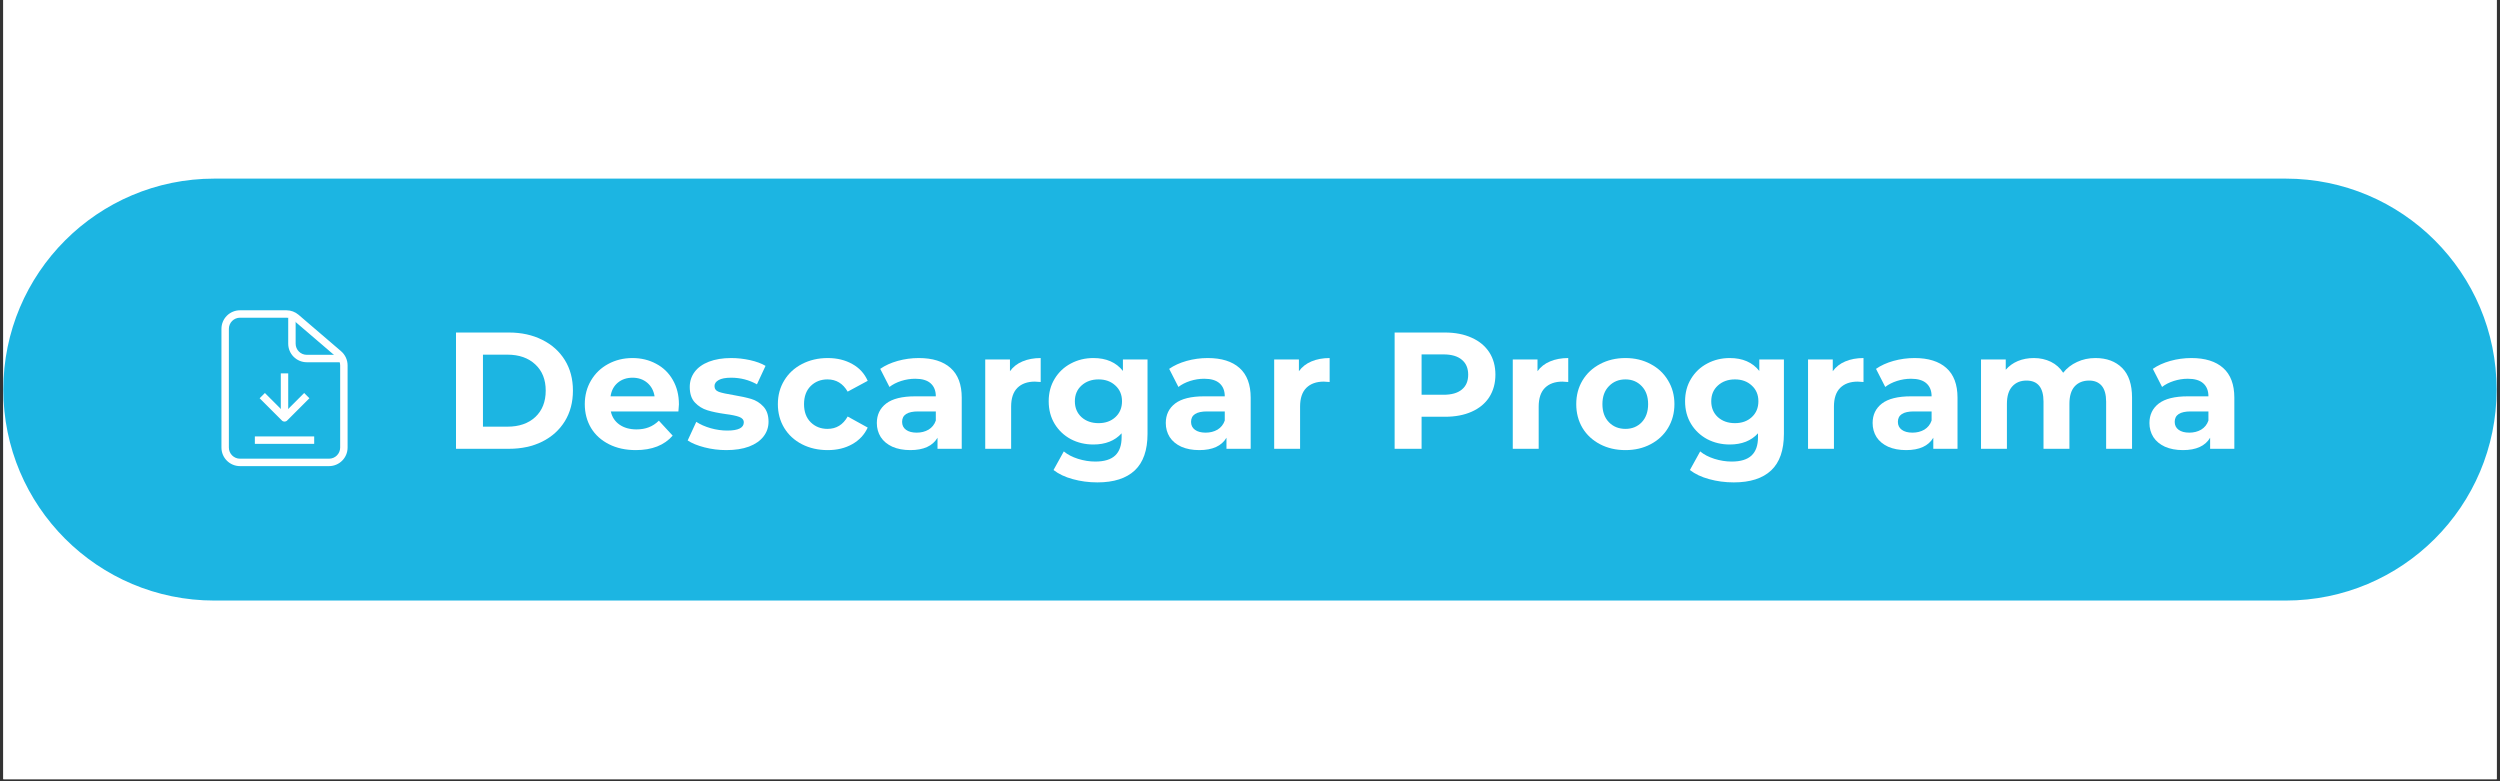 <?xml version="1.0" encoding="UTF-8"?> <svg xmlns="http://www.w3.org/2000/svg" xmlns:xlink="http://www.w3.org/1999/xlink" width="400" zoomAndPan="magnify" viewBox="0 0 300 93.75" height="125" preserveAspectRatio="xMidYMid meet" version="1.2"><rect x="0" y="0" width="300" height="93.75" fill="#333333" stroke="none"/><defs><clipPath id="8d8c6903ef"><path d="M 0.398 0 L 299.602 0 L 299.602 93.5 L 0.398 93.5 Z M 0.398 0 "></path></clipPath><clipPath id="1d4f58e8ad"><path d="M 0.398 21.434 L 299.602 21.434 L 299.602 72.066 L 0.398 72.066 Z M 0.398 21.434 "></path></clipPath><clipPath id="0b48a175be"><path d="M 299.594 46.75 C 299.594 60.73 288.262 72.066 274.281 72.066 L 25.715 72.066 C 11.734 72.066 0.398 60.73 0.398 46.75 C 0.398 32.77 11.734 21.434 25.715 21.434 L 274.281 21.434 C 288.262 21.434 299.594 32.77 299.594 46.75 Z M 299.594 46.75 "></path></clipPath><clipPath id="4fb1c52859"><path d="M 26.566 37.234 L 42 37.234 L 42 55.934 L 26.566 55.934 Z M 26.566 37.234 "></path></clipPath></defs><g id="a160bdab7d"><g clip-rule="nonzero" clip-path="url(#8d8c6903ef)"><path style=" stroke:none;fill-rule:nonzero;fill:#ffffff;fill-opacity:1;" d="M 0.398 0 L 299.602 0 L 299.602 93.5 L 0.398 93.5 Z M 0.398 0 "></path><path style=" stroke:none;fill-rule:nonzero;fill:#ffffff;fill-opacity:1;" d="M 0.398 0 L 299.602 0 L 299.602 93.5 L 0.398 93.5 Z M 0.398 0 "></path></g><g clip-rule="nonzero" clip-path="url(#1d4f58e8ad)"><g clip-rule="nonzero" clip-path="url(#0b48a175be)"><path style=" stroke:none;fill-rule:nonzero;fill:#1cb5e2;fill-opacity:1;" d="M 0.398 21.434 L 299.641 21.434 L 299.641 72.066 L 0.398 72.066 Z M 0.398 21.434 "></path></g></g><g clip-rule="nonzero" clip-path="url(#4fb1c52859)"><path style=" stroke:none;fill-rule:evenodd;fill:#ffffff;fill-opacity:1;" d="M 28.801 38.125 C 28.062 38.125 27.465 38.723 27.465 39.461 L 27.465 53.707 C 27.465 54.445 28.062 55.043 28.801 55.043 L 39.484 55.043 C 40.223 55.043 40.82 54.445 40.82 53.707 L 40.82 43.84 C 40.82 43.453 40.652 43.082 40.355 42.828 L 35.242 38.445 C 35 38.238 34.691 38.125 34.375 38.125 Z M 26.574 39.461 C 26.574 38.23 27.57 37.234 28.801 37.234 L 34.375 37.234 C 34.906 37.234 35.418 37.426 35.824 37.77 L 40.934 42.152 C 41.426 42.574 41.711 43.191 41.711 43.84 L 41.711 53.707 C 41.711 54.938 40.715 55.934 39.484 55.934 L 28.801 55.934 C 27.57 55.934 26.574 54.938 26.574 53.707 Z M 26.574 39.461 "></path></g><path style=" stroke:none;fill-rule:evenodd;fill:#ffffff;fill-opacity:1;" d="M 34.586 41.242 L 34.586 38.125 L 35.477 38.125 L 35.477 41.242 C 35.477 41.98 36.078 42.578 36.812 42.578 L 40.82 42.578 L 40.82 43.469 L 36.812 43.469 C 35.586 43.469 34.586 42.473 34.586 41.242 Z M 34.586 41.242 "></path><path style=" stroke:none;fill-rule:evenodd;fill:#ffffff;fill-opacity:1;" d="M 30.582 52.371 L 37.703 52.371 L 37.703 53.262 L 30.582 53.262 Z M 30.582 52.371 "></path><path style=" stroke:none;fill-rule:evenodd;fill:#ffffff;fill-opacity:1;" d="M 33.695 44.805 L 34.586 44.805 L 34.586 50.145 L 33.695 50.145 Z M 33.695 44.805 "></path><path style=" stroke:none;fill-rule:evenodd;fill:#ffffff;fill-opacity:1;" d="M 33.828 50.461 C 34 50.637 34.285 50.637 34.457 50.461 L 37.129 47.789 L 36.5 47.16 L 34.141 49.516 L 31.785 47.16 L 31.156 47.789 Z M 33.828 50.461 "></path><g style="fill:#ffffff;fill-opacity:1;"><g transform="translate(53.064, 53.856)"><path style="stroke:none" d="M 1.656 -13.953 L 8 -13.953 C 9.508 -13.953 10.844 -13.66 12 -13.078 C 13.164 -12.504 14.07 -11.691 14.719 -10.641 C 15.363 -9.598 15.688 -8.379 15.688 -6.984 C 15.688 -5.586 15.363 -4.363 14.719 -3.312 C 14.07 -2.258 13.164 -1.441 12 -0.859 C 10.844 -0.285 9.508 0 8 0 L 1.656 0 Z M 7.828 -2.656 C 9.223 -2.656 10.336 -3.039 11.172 -3.812 C 12.004 -4.594 12.422 -5.648 12.422 -6.984 C 12.422 -8.305 12.004 -9.352 11.172 -10.125 C 10.336 -10.906 9.223 -11.297 7.828 -11.297 L 4.891 -11.297 L 4.891 -2.656 Z M 7.828 -2.656 "></path></g></g><g style="fill:#ffffff;fill-opacity:1;"><g transform="translate(69.533, 53.856)"><path style="stroke:none" d="M 11.938 -5.328 C 11.938 -5.285 11.914 -5.004 11.875 -4.484 L 3.766 -4.484 C 3.91 -3.816 4.254 -3.289 4.797 -2.906 C 5.348 -2.52 6.031 -2.328 6.844 -2.328 C 7.395 -2.328 7.883 -2.41 8.312 -2.578 C 8.75 -2.742 9.156 -3.008 9.531 -3.375 L 11.188 -1.578 C 10.176 -0.422 8.703 0.156 6.766 0.156 C 5.547 0.156 4.473 -0.078 3.547 -0.547 C 2.617 -1.016 1.898 -1.664 1.391 -2.5 C 0.891 -3.344 0.641 -4.297 0.641 -5.359 C 0.641 -6.41 0.891 -7.359 1.391 -8.203 C 1.891 -9.047 2.57 -9.703 3.438 -10.172 C 4.312 -10.648 5.285 -10.891 6.359 -10.891 C 7.41 -10.891 8.359 -10.66 9.203 -10.203 C 10.055 -9.754 10.723 -9.109 11.203 -8.266 C 11.691 -7.422 11.938 -6.441 11.938 -5.328 Z M 6.375 -8.531 C 5.676 -8.531 5.086 -8.332 4.609 -7.938 C 4.129 -7.539 3.836 -6.992 3.734 -6.297 L 9.016 -6.297 C 8.91 -6.973 8.617 -7.516 8.141 -7.922 C 7.66 -8.328 7.07 -8.531 6.375 -8.531 Z M 6.375 -8.531 "></path></g></g><g style="fill:#ffffff;fill-opacity:1;"><g transform="translate(82.115, 53.856)"><path style="stroke:none" d="M 5.047 0.156 C 4.148 0.156 3.273 0.047 2.422 -0.172 C 1.578 -0.391 0.906 -0.664 0.406 -1 L 1.438 -3.234 C 1.914 -2.922 2.492 -2.664 3.172 -2.469 C 3.848 -2.281 4.508 -2.188 5.156 -2.188 C 6.477 -2.188 7.141 -2.516 7.141 -3.172 C 7.141 -3.473 6.957 -3.691 6.594 -3.828 C 6.238 -3.961 5.688 -4.078 4.938 -4.172 C 4.062 -4.297 3.336 -4.445 2.766 -4.625 C 2.191 -4.801 1.695 -5.109 1.281 -5.547 C 0.863 -5.984 0.656 -6.609 0.656 -7.422 C 0.656 -8.098 0.848 -8.695 1.234 -9.219 C 1.629 -9.75 2.203 -10.16 2.953 -10.453 C 3.711 -10.742 4.602 -10.891 5.625 -10.891 C 6.383 -10.891 7.141 -10.805 7.891 -10.641 C 8.641 -10.473 9.258 -10.242 9.75 -9.953 L 8.719 -7.734 C 7.77 -8.266 6.738 -8.531 5.625 -8.531 C 4.957 -8.531 4.457 -8.438 4.125 -8.25 C 3.789 -8.062 3.625 -7.82 3.625 -7.531 C 3.625 -7.195 3.801 -6.961 4.156 -6.828 C 4.52 -6.703 5.094 -6.578 5.875 -6.453 C 6.758 -6.305 7.477 -6.148 8.031 -5.984 C 8.594 -5.816 9.078 -5.516 9.484 -5.078 C 9.898 -4.641 10.109 -4.031 10.109 -3.25 C 10.109 -2.582 9.906 -1.988 9.5 -1.469 C 9.102 -0.957 8.523 -0.555 7.766 -0.266 C 7.004 0.016 6.098 0.156 5.047 0.156 Z M 5.047 0.156 "></path></g></g><g style="fill:#ffffff;fill-opacity:1;"><g transform="translate(92.703, 53.856)"><path style="stroke:none" d="M 6.625 0.156 C 5.477 0.156 4.445 -0.078 3.531 -0.547 C 2.625 -1.016 1.914 -1.664 1.406 -2.5 C 0.895 -3.344 0.641 -4.297 0.641 -5.359 C 0.641 -6.422 0.895 -7.367 1.406 -8.203 C 1.914 -9.047 2.625 -9.703 3.531 -10.172 C 4.445 -10.648 5.477 -10.891 6.625 -10.891 C 7.75 -10.891 8.734 -10.648 9.578 -10.172 C 10.422 -9.703 11.035 -9.031 11.422 -8.156 L 9.016 -6.859 C 8.453 -7.836 7.645 -8.328 6.594 -8.328 C 5.789 -8.328 5.117 -8.062 4.578 -7.531 C 4.047 -7 3.781 -6.273 3.781 -5.359 C 3.781 -4.441 4.047 -3.719 4.578 -3.188 C 5.117 -2.656 5.789 -2.391 6.594 -2.391 C 7.656 -2.391 8.461 -2.883 9.016 -3.875 L 11.422 -2.547 C 11.035 -1.703 10.422 -1.039 9.578 -0.562 C 8.734 -0.082 7.75 0.156 6.625 0.156 Z M 6.625 0.156 "></path></g></g><g style="fill:#ffffff;fill-opacity:1;"><g transform="translate(104.486, 53.856)"><path style="stroke:none" d="M 5.766 -10.891 C 7.422 -10.891 8.691 -10.492 9.578 -9.703 C 10.473 -8.91 10.922 -7.719 10.922 -6.125 L 10.922 0 L 8.016 0 L 8.016 -1.328 C 7.43 -0.336 6.344 0.156 4.75 0.156 C 3.926 0.156 3.207 0.02 2.594 -0.25 C 1.988 -0.531 1.523 -0.914 1.203 -1.406 C 0.891 -1.906 0.734 -2.469 0.734 -3.094 C 0.734 -4.082 1.109 -4.863 1.859 -5.438 C 2.609 -6.008 3.77 -6.297 5.344 -6.297 L 7.812 -6.297 C 7.812 -6.973 7.602 -7.492 7.188 -7.859 C 6.781 -8.223 6.164 -8.406 5.344 -8.406 C 4.77 -8.406 4.207 -8.316 3.656 -8.141 C 3.102 -7.961 2.633 -7.723 2.25 -7.422 L 1.141 -9.594 C 1.723 -10 2.422 -10.316 3.234 -10.547 C 4.055 -10.773 4.898 -10.891 5.766 -10.891 Z M 5.516 -1.938 C 6.047 -1.938 6.52 -2.055 6.938 -2.297 C 7.352 -2.547 7.645 -2.91 7.812 -3.391 L 7.812 -4.484 L 5.688 -4.484 C 4.406 -4.484 3.766 -4.066 3.766 -3.234 C 3.766 -2.828 3.922 -2.508 4.234 -2.281 C 4.547 -2.051 4.973 -1.938 5.516 -1.938 Z M 5.516 -1.938 "></path></g></g><g style="fill:#ffffff;fill-opacity:1;"><g transform="translate(116.789, 53.856)"><path style="stroke:none" d="M 4.406 -9.312 C 4.781 -9.832 5.281 -10.223 5.906 -10.484 C 6.539 -10.754 7.27 -10.891 8.094 -10.891 L 8.094 -8.016 C 7.75 -8.047 7.516 -8.062 7.391 -8.062 C 6.504 -8.062 5.805 -7.812 5.297 -7.312 C 4.797 -6.812 4.547 -6.062 4.547 -5.062 L 4.547 0 L 1.438 0 L 1.438 -10.719 L 4.406 -10.719 Z M 4.406 -9.312 "></path></g></g><g style="fill:#ffffff;fill-opacity:1;"><g transform="translate(125.203, 53.856)"><path style="stroke:none" d="M 12.5 -10.719 L 12.5 -1.797 C 12.5 0.172 11.988 1.633 10.969 2.594 C 9.945 3.551 8.453 4.031 6.484 4.031 C 5.441 4.031 4.457 3.898 3.531 3.641 C 2.602 3.391 1.832 3.023 1.219 2.547 L 2.453 0.312 C 2.898 0.688 3.469 0.984 4.156 1.203 C 4.852 1.422 5.547 1.531 6.234 1.531 C 7.316 1.531 8.113 1.285 8.625 0.797 C 9.133 0.316 9.391 -0.41 9.391 -1.391 L 9.391 -1.859 C 8.578 -0.961 7.445 -0.516 6 -0.516 C 5.02 -0.516 4.117 -0.727 3.297 -1.156 C 2.484 -1.594 1.836 -2.203 1.359 -2.984 C 0.879 -3.773 0.641 -4.68 0.641 -5.703 C 0.641 -6.723 0.879 -7.625 1.359 -8.406 C 1.836 -9.195 2.484 -9.805 3.297 -10.234 C 4.117 -10.672 5.02 -10.891 6 -10.891 C 7.551 -10.891 8.734 -10.375 9.547 -9.344 L 9.547 -10.719 Z M 6.625 -3.078 C 7.445 -3.078 8.117 -3.316 8.641 -3.797 C 9.172 -4.285 9.438 -4.922 9.438 -5.703 C 9.438 -6.484 9.172 -7.113 8.641 -7.594 C 8.117 -8.082 7.445 -8.328 6.625 -8.328 C 5.801 -8.328 5.117 -8.082 4.578 -7.594 C 4.047 -7.113 3.781 -6.484 3.781 -5.703 C 3.781 -4.922 4.047 -4.285 4.578 -3.797 C 5.117 -3.316 5.801 -3.078 6.625 -3.078 Z M 6.625 -3.078 "></path></g></g><g style="fill:#ffffff;fill-opacity:1;"><g transform="translate(139.16, 53.856)"><path style="stroke:none" d="M 5.766 -10.891 C 7.422 -10.891 8.691 -10.492 9.578 -9.703 C 10.473 -8.91 10.922 -7.719 10.922 -6.125 L 10.922 0 L 8.016 0 L 8.016 -1.328 C 7.43 -0.336 6.344 0.156 4.75 0.156 C 3.926 0.156 3.207 0.02 2.594 -0.25 C 1.988 -0.531 1.523 -0.914 1.203 -1.406 C 0.891 -1.906 0.734 -2.469 0.734 -3.094 C 0.734 -4.082 1.109 -4.863 1.859 -5.438 C 2.609 -6.008 3.77 -6.297 5.344 -6.297 L 7.812 -6.297 C 7.812 -6.973 7.602 -7.492 7.188 -7.859 C 6.781 -8.223 6.164 -8.406 5.344 -8.406 C 4.77 -8.406 4.207 -8.316 3.656 -8.141 C 3.102 -7.961 2.633 -7.723 2.25 -7.422 L 1.141 -9.594 C 1.723 -10 2.422 -10.316 3.234 -10.547 C 4.055 -10.773 4.898 -10.891 5.766 -10.891 Z M 5.516 -1.938 C 6.047 -1.938 6.52 -2.055 6.938 -2.297 C 7.352 -2.547 7.645 -2.91 7.812 -3.391 L 7.812 -4.484 L 5.688 -4.484 C 4.406 -4.484 3.766 -4.066 3.766 -3.234 C 3.766 -2.828 3.922 -2.508 4.234 -2.281 C 4.547 -2.051 4.973 -1.938 5.516 -1.938 Z M 5.516 -1.938 "></path></g></g><g style="fill:#ffffff;fill-opacity:1;"><g transform="translate(151.463, 53.856)"><path style="stroke:none" d="M 4.406 -9.312 C 4.781 -9.832 5.281 -10.223 5.906 -10.484 C 6.539 -10.754 7.27 -10.891 8.094 -10.891 L 8.094 -8.016 C 7.75 -8.047 7.516 -8.062 7.391 -8.062 C 6.504 -8.062 5.805 -7.812 5.297 -7.312 C 4.797 -6.812 4.547 -6.062 4.547 -5.062 L 4.547 0 L 1.438 0 L 1.438 -10.719 L 4.406 -10.719 Z M 4.406 -9.312 "></path></g></g><g style="fill:#ffffff;fill-opacity:1;"><g transform="translate(160.056, 53.856)"><path style="stroke:none" d=""></path></g></g><g style="fill:#ffffff;fill-opacity:1;"><g transform="translate(165.699, 53.856)"><path style="stroke:none" d="M 7.703 -13.953 C 8.93 -13.953 10 -13.742 10.906 -13.328 C 11.82 -12.922 12.523 -12.336 13.016 -11.578 C 13.504 -10.828 13.75 -9.93 13.75 -8.891 C 13.75 -7.867 13.504 -6.973 13.016 -6.203 C 12.523 -5.441 11.82 -4.859 10.906 -4.453 C 10 -4.047 8.93 -3.844 7.703 -3.844 L 4.891 -3.844 L 4.891 0 L 1.656 0 L 1.656 -13.953 Z M 7.516 -6.484 C 8.484 -6.484 9.219 -6.691 9.719 -7.109 C 10.227 -7.523 10.484 -8.117 10.484 -8.891 C 10.484 -9.672 10.227 -10.27 9.719 -10.688 C 9.219 -11.113 8.484 -11.328 7.516 -11.328 L 4.891 -11.328 L 4.891 -6.484 Z M 7.516 -6.484 "></path></g></g><g style="fill:#ffffff;fill-opacity:1;"><g transform="translate(180.095, 53.856)"><path style="stroke:none" d="M 4.406 -9.312 C 4.781 -9.832 5.281 -10.223 5.906 -10.484 C 6.539 -10.754 7.27 -10.891 8.094 -10.891 L 8.094 -8.016 C 7.75 -8.047 7.516 -8.062 7.391 -8.062 C 6.504 -8.062 5.805 -7.812 5.297 -7.312 C 4.797 -6.812 4.547 -6.062 4.547 -5.062 L 4.547 0 L 1.438 0 L 1.438 -10.719 L 4.406 -10.719 Z M 4.406 -9.312 "></path></g></g><g style="fill:#ffffff;fill-opacity:1;"><g transform="translate(188.509, 53.856)"><path style="stroke:none" d="M 6.547 0.156 C 5.41 0.156 4.395 -0.078 3.5 -0.547 C 2.602 -1.016 1.898 -1.664 1.391 -2.5 C 0.891 -3.344 0.641 -4.297 0.641 -5.359 C 0.641 -6.422 0.891 -7.367 1.391 -8.203 C 1.898 -9.047 2.602 -9.703 3.5 -10.172 C 4.395 -10.648 5.41 -10.891 6.547 -10.891 C 7.672 -10.891 8.676 -10.648 9.562 -10.172 C 10.457 -9.703 11.156 -9.047 11.656 -8.203 C 12.164 -7.367 12.422 -6.422 12.422 -5.359 C 12.422 -4.297 12.164 -3.344 11.656 -2.5 C 11.156 -1.664 10.457 -1.016 9.562 -0.547 C 8.676 -0.078 7.672 0.156 6.547 0.156 Z M 6.547 -2.391 C 7.336 -2.391 7.988 -2.656 8.5 -3.188 C 9.008 -3.727 9.266 -4.453 9.266 -5.359 C 9.266 -6.266 9.008 -6.984 8.5 -7.516 C 7.988 -8.055 7.336 -8.328 6.547 -8.328 C 5.742 -8.328 5.082 -8.055 4.562 -7.516 C 4.039 -6.984 3.781 -6.266 3.781 -5.359 C 3.781 -4.453 4.039 -3.727 4.562 -3.188 C 5.082 -2.656 5.742 -2.391 6.547 -2.391 Z M 6.547 -2.391 "></path></g></g><g style="fill:#ffffff;fill-opacity:1;"><g transform="translate(201.569, 53.856)"><path style="stroke:none" d="M 12.5 -10.719 L 12.5 -1.797 C 12.5 0.172 11.988 1.633 10.969 2.594 C 9.945 3.551 8.453 4.031 6.484 4.031 C 5.441 4.031 4.457 3.898 3.531 3.641 C 2.602 3.391 1.832 3.023 1.219 2.547 L 2.453 0.312 C 2.898 0.688 3.469 0.984 4.156 1.203 C 4.852 1.422 5.547 1.531 6.234 1.531 C 7.316 1.531 8.113 1.285 8.625 0.797 C 9.133 0.316 9.391 -0.41 9.391 -1.391 L 9.391 -1.859 C 8.578 -0.961 7.445 -0.516 6 -0.516 C 5.02 -0.516 4.117 -0.727 3.297 -1.156 C 2.484 -1.594 1.836 -2.203 1.359 -2.984 C 0.879 -3.773 0.641 -4.68 0.641 -5.703 C 0.641 -6.723 0.879 -7.625 1.359 -8.406 C 1.836 -9.195 2.484 -9.805 3.297 -10.234 C 4.117 -10.672 5.02 -10.891 6 -10.891 C 7.551 -10.891 8.734 -10.375 9.547 -9.344 L 9.547 -10.719 Z M 6.625 -3.078 C 7.445 -3.078 8.117 -3.316 8.641 -3.797 C 9.172 -4.285 9.438 -4.922 9.438 -5.703 C 9.438 -6.484 9.172 -7.113 8.641 -7.594 C 8.117 -8.082 7.445 -8.328 6.625 -8.328 C 5.801 -8.328 5.117 -8.082 4.578 -7.594 C 4.047 -7.113 3.781 -6.484 3.781 -5.703 C 3.781 -4.922 4.047 -4.285 4.578 -3.797 C 5.117 -3.316 5.801 -3.078 6.625 -3.078 Z M 6.625 -3.078 "></path></g></g><g style="fill:#ffffff;fill-opacity:1;"><g transform="translate(215.526, 53.856)"><path style="stroke:none" d="M 4.406 -9.312 C 4.781 -9.832 5.281 -10.223 5.906 -10.484 C 6.539 -10.754 7.27 -10.891 8.094 -10.891 L 8.094 -8.016 C 7.75 -8.047 7.516 -8.062 7.391 -8.062 C 6.504 -8.062 5.805 -7.812 5.297 -7.312 C 4.797 -6.812 4.547 -6.062 4.547 -5.062 L 4.547 0 L 1.438 0 L 1.438 -10.719 L 4.406 -10.719 Z M 4.406 -9.312 "></path></g></g><g style="fill:#ffffff;fill-opacity:1;"><g transform="translate(223.98, 53.856)"><path style="stroke:none" d="M 5.766 -10.891 C 7.422 -10.891 8.691 -10.492 9.578 -9.703 C 10.473 -8.91 10.922 -7.719 10.922 -6.125 L 10.922 0 L 8.016 0 L 8.016 -1.328 C 7.43 -0.336 6.344 0.156 4.75 0.156 C 3.926 0.156 3.207 0.02 2.594 -0.25 C 1.988 -0.531 1.523 -0.914 1.203 -1.406 C 0.891 -1.906 0.734 -2.469 0.734 -3.094 C 0.734 -4.082 1.109 -4.863 1.859 -5.438 C 2.609 -6.008 3.77 -6.297 5.344 -6.297 L 7.812 -6.297 C 7.812 -6.973 7.602 -7.492 7.188 -7.859 C 6.781 -8.223 6.164 -8.406 5.344 -8.406 C 4.77 -8.406 4.207 -8.316 3.656 -8.141 C 3.102 -7.961 2.633 -7.723 2.25 -7.422 L 1.141 -9.594 C 1.723 -10 2.422 -10.316 3.234 -10.547 C 4.055 -10.773 4.898 -10.891 5.766 -10.891 Z M 5.516 -1.938 C 6.047 -1.938 6.52 -2.055 6.938 -2.297 C 7.352 -2.547 7.645 -2.91 7.812 -3.391 L 7.812 -4.484 L 5.688 -4.484 C 4.406 -4.484 3.766 -4.066 3.766 -3.234 C 3.766 -2.828 3.922 -2.508 4.234 -2.281 C 4.547 -2.051 4.973 -1.938 5.516 -1.938 Z M 5.516 -1.938 "></path></g></g><g style="fill:#ffffff;fill-opacity:1;"><g transform="translate(236.283, 53.856)"><path style="stroke:none" d="M 15.172 -10.891 C 16.516 -10.891 17.582 -10.492 18.375 -9.703 C 19.164 -8.91 19.562 -7.723 19.562 -6.141 L 19.562 0 L 16.453 0 L 16.453 -5.656 C 16.453 -6.508 16.273 -7.145 15.922 -7.562 C 15.566 -7.977 15.066 -8.188 14.422 -8.188 C 13.68 -8.188 13.098 -7.953 12.672 -7.484 C 12.254 -7.016 12.047 -6.316 12.047 -5.391 L 12.047 0 L 8.938 0 L 8.938 -5.656 C 8.938 -7.344 8.254 -8.188 6.891 -8.188 C 6.18 -8.188 5.613 -7.953 5.188 -7.484 C 4.758 -7.016 4.547 -6.316 4.547 -5.391 L 4.547 0 L 1.438 0 L 1.438 -10.719 L 4.406 -10.719 L 4.406 -9.484 C 4.801 -9.941 5.285 -10.289 5.859 -10.531 C 6.441 -10.77 7.082 -10.891 7.781 -10.891 C 8.531 -10.891 9.211 -10.738 9.828 -10.438 C 10.441 -10.133 10.93 -9.695 11.297 -9.125 C 11.742 -9.688 12.301 -10.117 12.969 -10.422 C 13.633 -10.734 14.367 -10.891 15.172 -10.891 Z M 15.172 -10.891 "></path></g></g><g style="fill:#ffffff;fill-opacity:1;"><g transform="translate(257.199, 53.856)"><path style="stroke:none" d="M 5.766 -10.891 C 7.422 -10.891 8.691 -10.492 9.578 -9.703 C 10.473 -8.91 10.922 -7.719 10.922 -6.125 L 10.922 0 L 8.016 0 L 8.016 -1.328 C 7.43 -0.336 6.344 0.156 4.75 0.156 C 3.926 0.156 3.207 0.02 2.594 -0.25 C 1.988 -0.531 1.523 -0.914 1.203 -1.406 C 0.891 -1.906 0.734 -2.469 0.734 -3.094 C 0.734 -4.082 1.109 -4.863 1.859 -5.438 C 2.609 -6.008 3.77 -6.297 5.344 -6.297 L 7.812 -6.297 C 7.812 -6.973 7.602 -7.492 7.188 -7.859 C 6.781 -8.223 6.164 -8.406 5.344 -8.406 C 4.77 -8.406 4.207 -8.316 3.656 -8.141 C 3.102 -7.961 2.633 -7.723 2.25 -7.422 L 1.141 -9.594 C 1.723 -10 2.422 -10.316 3.234 -10.547 C 4.055 -10.773 4.898 -10.891 5.766 -10.891 Z M 5.516 -1.938 C 6.047 -1.938 6.52 -2.055 6.938 -2.297 C 7.352 -2.547 7.645 -2.91 7.812 -3.391 L 7.812 -4.484 L 5.688 -4.484 C 4.406 -4.484 3.766 -4.066 3.766 -3.234 C 3.766 -2.828 3.922 -2.508 4.234 -2.281 C 4.547 -2.051 4.973 -1.938 5.516 -1.938 Z M 5.516 -1.938 "></path></g></g></g></svg> 